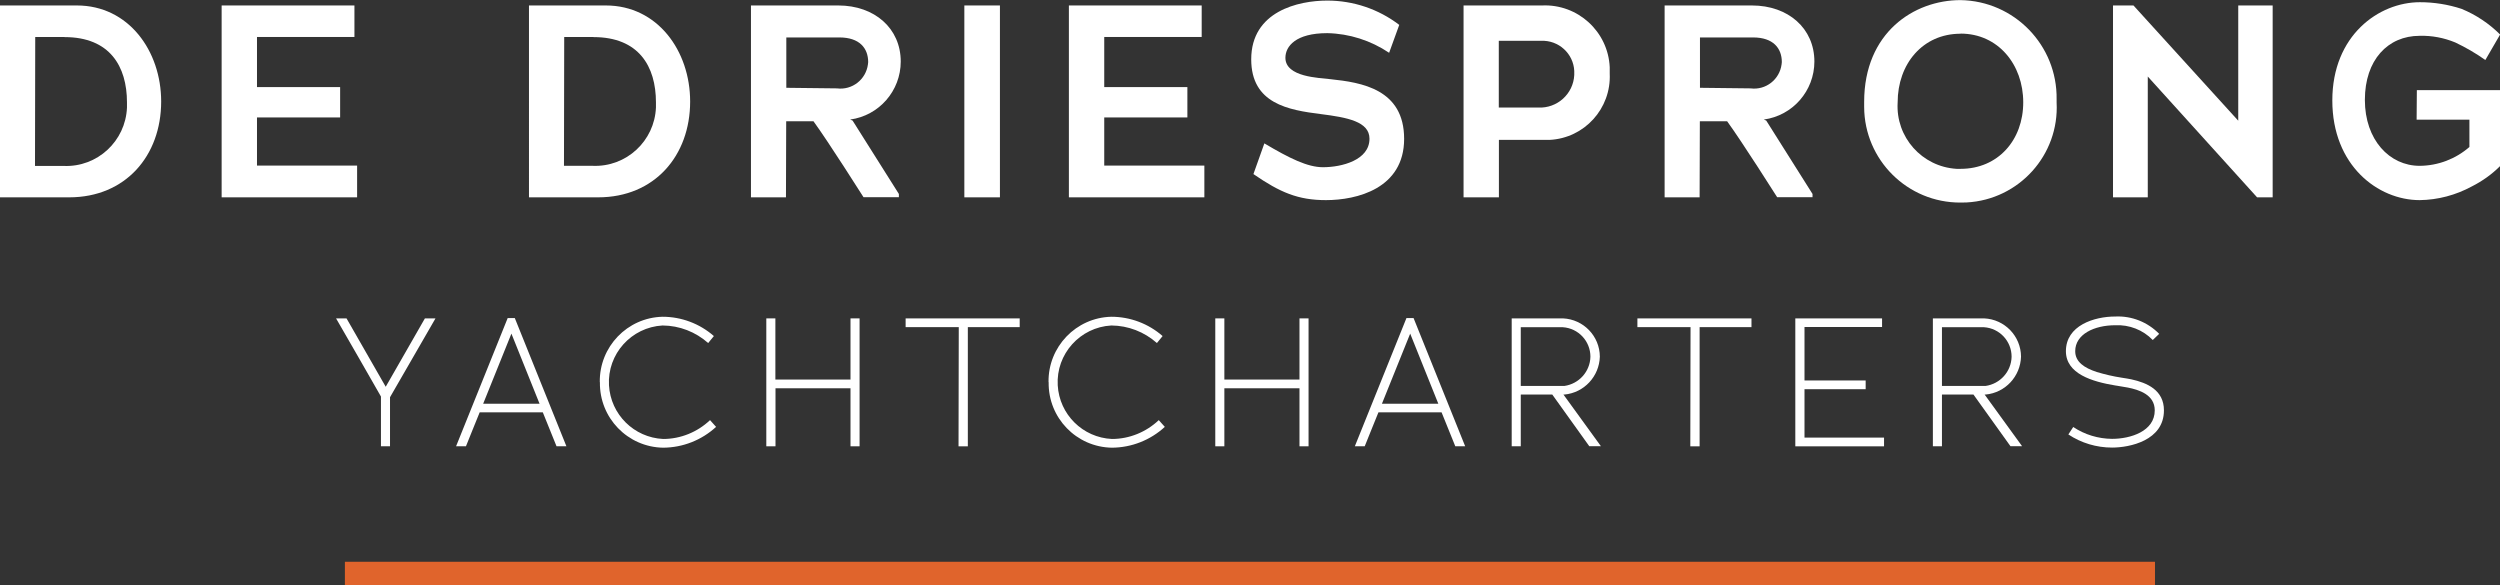 <svg id="Laag_2" xmlns="http://www.w3.org/2000/svg" viewBox="0 0 214.99 50.31"><rect x="0" y="0" width="214.99" height="50.31" fill="#333333" stroke="none"/><defs><style>.cls-1{fill:#e0642c;}.cls-1,.cls-2{stroke-width:0px;}.cls-2{fill:#fff;}</style></defs><g id="Laag_1-2"><g id="Path_2392"><path class="cls-2" d="m5.95,16.97H0V.47h6.61c4.45,0,7.25,3.91,7.25,8.26,0,4.66-3.06,8.24-7.91,8.24m-.4-13.79h-2.52l-.02,11.09h2.47c2.89.12,5.32-2.13,5.44-5.02,0-.15,0-.29,0-.44,0-3.11-1.48-5.62-5.37-5.62"/></g><g id="Path_2393"><path class="cls-2" d="m19.07.47h11.41v2.71h-8.38v4.31h7.15v2.61h-7.15v4.14h8.61v2.73h-11.65V.47Z"/></g><g id="Path_2394"><path class="cls-2" d="m51.45,16.97h-5.96V.47h6.61c4.45,0,7.25,3.91,7.25,8.26,0,4.66-3.06,8.24-7.91,8.24m-.4-13.79h-2.52l-.02,11.08h2.47c2.89.12,5.32-2.13,5.44-5.02,0-.14,0-.29,0-.43,0-3.11-1.48-5.62-5.37-5.62"/></g><g id="Path_2395"><path class="cls-2" d="m69.94,10.43h-2.33l-.02,6.54h-3.01V.47h7.51c3.13,0,5.37,1.98,5.37,4.82,0,2.52-1.86,4.65-4.35,4.99l.21.09,3.98,6.31v.28h-3.04s-3.04-4.8-4.31-6.54m2.24-7.2h-4.57v4.33l4.35.05c1.31.17,2.5-.76,2.67-2.07,0-.06.01-.13.02-.19,0-1.2-.75-2.12-2.47-2.12"/></g><g id="Rectangle_1394"><rect class="cls-2" x="82.93" y=".47" width="3.06" height="16.5"/></g><g id="Path_2396"><path class="cls-2" d="m91.93.47h11.41v2.71h-8.38v4.31h7.15v2.61h-7.15v4.14h8.61v2.73h-11.65V.47Z"/></g><g id="Path_2397"><path class="cls-2" d="m114.03,17.21c-2.4,0-3.95-.66-6.24-2.24l.94-2.64c2.17,1.29,3.72,2.05,5.04,2.05,1.62,0,4-.61,4-2.45,0-1.48-1.91-1.83-4.19-2.12-2.78-.35-5.98-.89-5.98-4.71C107.6.97,111.65.05,114.14.05c2.24,0,4.41.73,6.19,2.09l-.87,2.4c-1.58-1.06-3.42-1.65-5.32-1.69-2.71,0-3.6,1.13-3.6,2.12,0,1.67,2.92,1.72,3.88,1.84,2.66.28,6.33.85,6.33,5.13s-4.07,5.27-6.73,5.27"/></g><g id="Path_2398"><path class="cls-2" d="m132.71,12.03h-3.81v4.94h-3.04V.47h6.75c3.07-.14,5.68,2.24,5.82,5.31,0,.18,0,.37,0,.55.14,3-2.17,5.55-5.17,5.7-.18,0-.37,0-.55,0m-.05-8.52h-3.77v5.74h3.39c1.63.08,3.02-1.17,3.1-2.8,0-.02,0-.05,0-.07.08-1.51-1.08-2.79-2.59-2.87-.05,0-.09,0-.14,0"/></g><g id="Path_2399"><path class="cls-2" d="m148.51,10.43h-2.33l-.02,6.54h-3.01V.47h7.51c3.13,0,5.37,1.98,5.37,4.82,0,2.52-1.86,4.65-4.35,4.99l.21.09,3.98,6.31v.28h-3.04s-3.04-4.8-4.31-6.54m2.24-7.2h-4.57v4.33l4.35.05c1.31.17,2.5-.76,2.67-2.07,0-.06.01-.13.02-.19,0-1.2-.75-2.12-2.47-2.12"/></g><g id="Path_2400"><path class="cls-2" d="m168.6,17.42c-4.56.02-8.27-3.66-8.29-8.22,0-.15,0-.29,0-.44,0-5.95,4.28-8.75,8.28-8.75,4.64.07,8.34,3.89,8.27,8.53,0,.09,0,.18,0,.27.24,4.51-3.23,8.36-7.74,8.6-.17,0-.35.01-.52.01m0-14.52c-3.25,0-5.41,2.59-5.41,5.91-.18,2.98,2.09,5.53,5.07,5.71.11,0,.23,0,.34,0,3.22,0,5.39-2.47,5.39-5.72s-2.16-5.91-5.39-5.91"/></g><g id="Path_2401"><path class="cls-2" d="m184.7,6.57v10.4h-2.99V.47h1.76l9.01,9.91V.47h2.96v16.5h-1.34l-9.41-10.4Z"/></g><g id="Path_2402"><path class="cls-2" d="m212.57,16.03c-1.38.75-2.92,1.16-4.49,1.18-3.58,0-7.51-2.97-7.51-8.57S204.57.19,208.1.19c1.21,0,2.42.19,3.58.57,1.24.51,2.37,1.26,3.32,2.21l-1.27,2.19c-.82-.58-1.68-1.08-2.59-1.51-.97-.4-2.01-.6-3.06-.57-2.73,0-4.71,2.07-4.71,5.51s2.12,5.67,4.71,5.67c1.58-.01,3.1-.59,4.28-1.62v-2.35h-4.54l.02-2.54h7.15v6.54c-.71.71-1.53,1.29-2.42,1.74"/></g><g id="Path_2403"><path class="cls-2" d="m32.76,38.38v-4.28c-1.25-2.18-2.6-4.55-3.86-6.72h.9l3.37,5.88c1.11-1.96,2.26-3.92,3.37-5.88h.91l-3.91,6.78v4.22h-.79Z"/></g><g id="Path_2404"><path class="cls-2" d="m41.25,35.46c-.35.89-.83,2.02-1.18,2.92h-.85l4.44-11.03h.61l4.44,11.03h-.85l-1.18-2.92h-5.44Zm5.15-.74l-2.42-6.03-2.43,6.03h4.85Z"/></g><g id="Path_2405"><path class="cls-2" d="m51.58,32.87c-.05-3.04,2.36-5.56,5.4-5.63,1.62,0,3.19.59,4.41,1.66l-.49.6c-1.08-.96-2.47-1.5-3.92-1.51-2.69.15-4.76,2.45-4.61,5.14.14,2.51,2.15,4.5,4.66,4.62,1.5,0,2.94-.59,4.03-1.62l.52.58c-1.24,1.14-2.86,1.78-4.55,1.79-3.06-.05-5.49-2.57-5.44-5.63,0,0,0,0,0,0"/></g><g id="Path_2406"><path class="cls-2" d="m73.15,33.39h-6.46v4.99h-.79v-11h.78v5.26h6.46v-5.26h.78v11h-.78v-4.99Z"/></g><g id="Path_2407"><path class="cls-2" d="m83.23,38.38h-.8l.02-10.25h-4.57v-.75h9.81v.75h-4.46v10.25Z"/></g><g id="Path_2408"><path class="cls-2" d="m90.17,32.87c-.05-3.04,2.36-5.56,5.4-5.63,1.62,0,3.19.59,4.41,1.66l-.49.6c-1.08-.96-2.47-1.5-3.92-1.51-2.69.15-4.76,2.45-4.61,5.14.14,2.51,2.15,4.5,4.66,4.62,1.5,0,2.94-.59,4.03-1.62l.52.58c-1.24,1.14-2.86,1.78-4.55,1.79-3.06-.05-5.49-2.57-5.44-5.63,0,0,0,0,0,0"/></g><g id="Path_2409"><path class="cls-2" d="m111.75,33.39h-6.46v4.99h-.78v-11h.78v5.26h6.46v-5.26h.78v11h-.78v-4.99Z"/></g><g id="Path_2410"><path class="cls-2" d="m118.54,35.46c-.35.89-.83,2.02-1.18,2.92h-.85l4.44-11.03h.61l4.44,11.03h-.85l-1.18-2.92h-5.44Zm5.15-.74l-2.42-6.03-2.43,6.03h4.85Z"/></g><g id="Path_2411"><path class="cls-2" d="m130.78,33.94v4.44h-.78v-11h4.41c1.77.08,3.16,1.53,3.17,3.29-.05,1.7-1.35,3.1-3.04,3.26h-.09l3.22,4.44h-1l-3.18-4.44h-2.69Zm0-.75h3.75c1.26-.18,2.21-1.24,2.24-2.51,0-1.34-1.03-2.45-2.37-2.54h-3.62v5.05Z"/></g><g id="Path_2412"><path class="cls-2" d="m146.16,38.38h-.8l.02-10.25h-4.57v-.75h9.81v.75h-4.46v10.25Z"/></g><g id="Path_2413"><path class="cls-2" d="m161.85,27.38v.74h-6.67v4.6h5.26v.75h-5.26v4.16h6.84v.75h-7.63v-11s7.45,0,7.45,0Z"/></g><g id="Path_2414"><path class="cls-2" d="m167,33.94v4.44h-.78v-11h4.41c1.77.08,3.16,1.53,3.17,3.29-.05,1.7-1.35,3.1-3.04,3.26h-.09l3.22,4.44h-1l-3.18-4.44h-2.69Zm0-.75h3.75c1.26-.18,2.21-1.24,2.24-2.51,0-1.34-1.03-2.45-2.37-2.54h-3.62v5.05Z"/></g><g id="Path_2415"><path class="cls-2" d="m177.87,37.36l.42-.64c.99.66,2.15,1.01,3.34,1.02,1.57,0,3.67-.64,3.67-2.45,0-1.36-1.37-1.77-2.31-1.96l-.94-.16s-.09-.02-.14-.02c-1.99-.33-4.25-1-4.25-2.95,0-2.21,2.43-2.98,4.24-2.98,1.42-.07,2.79.48,3.78,1.49l-.55.53c-.84-.87-2.02-1.33-3.23-1.27-1.8,0-3.44.77-3.44,2.23,0,.93.79,1.44,1.85,1.79.7.21,1.42.38,2.15.49.3.05.6.09.82.14,1.37.3,2.81.93,2.81,2.67,0,2.6-2.95,3.2-4.46,3.2-1.34,0-2.65-.39-3.76-1.13"/></g><g id="Line_228"><rect class="cls-1" x="29.66" y="48.31" width="155.66" height="2"/></g></g></svg>